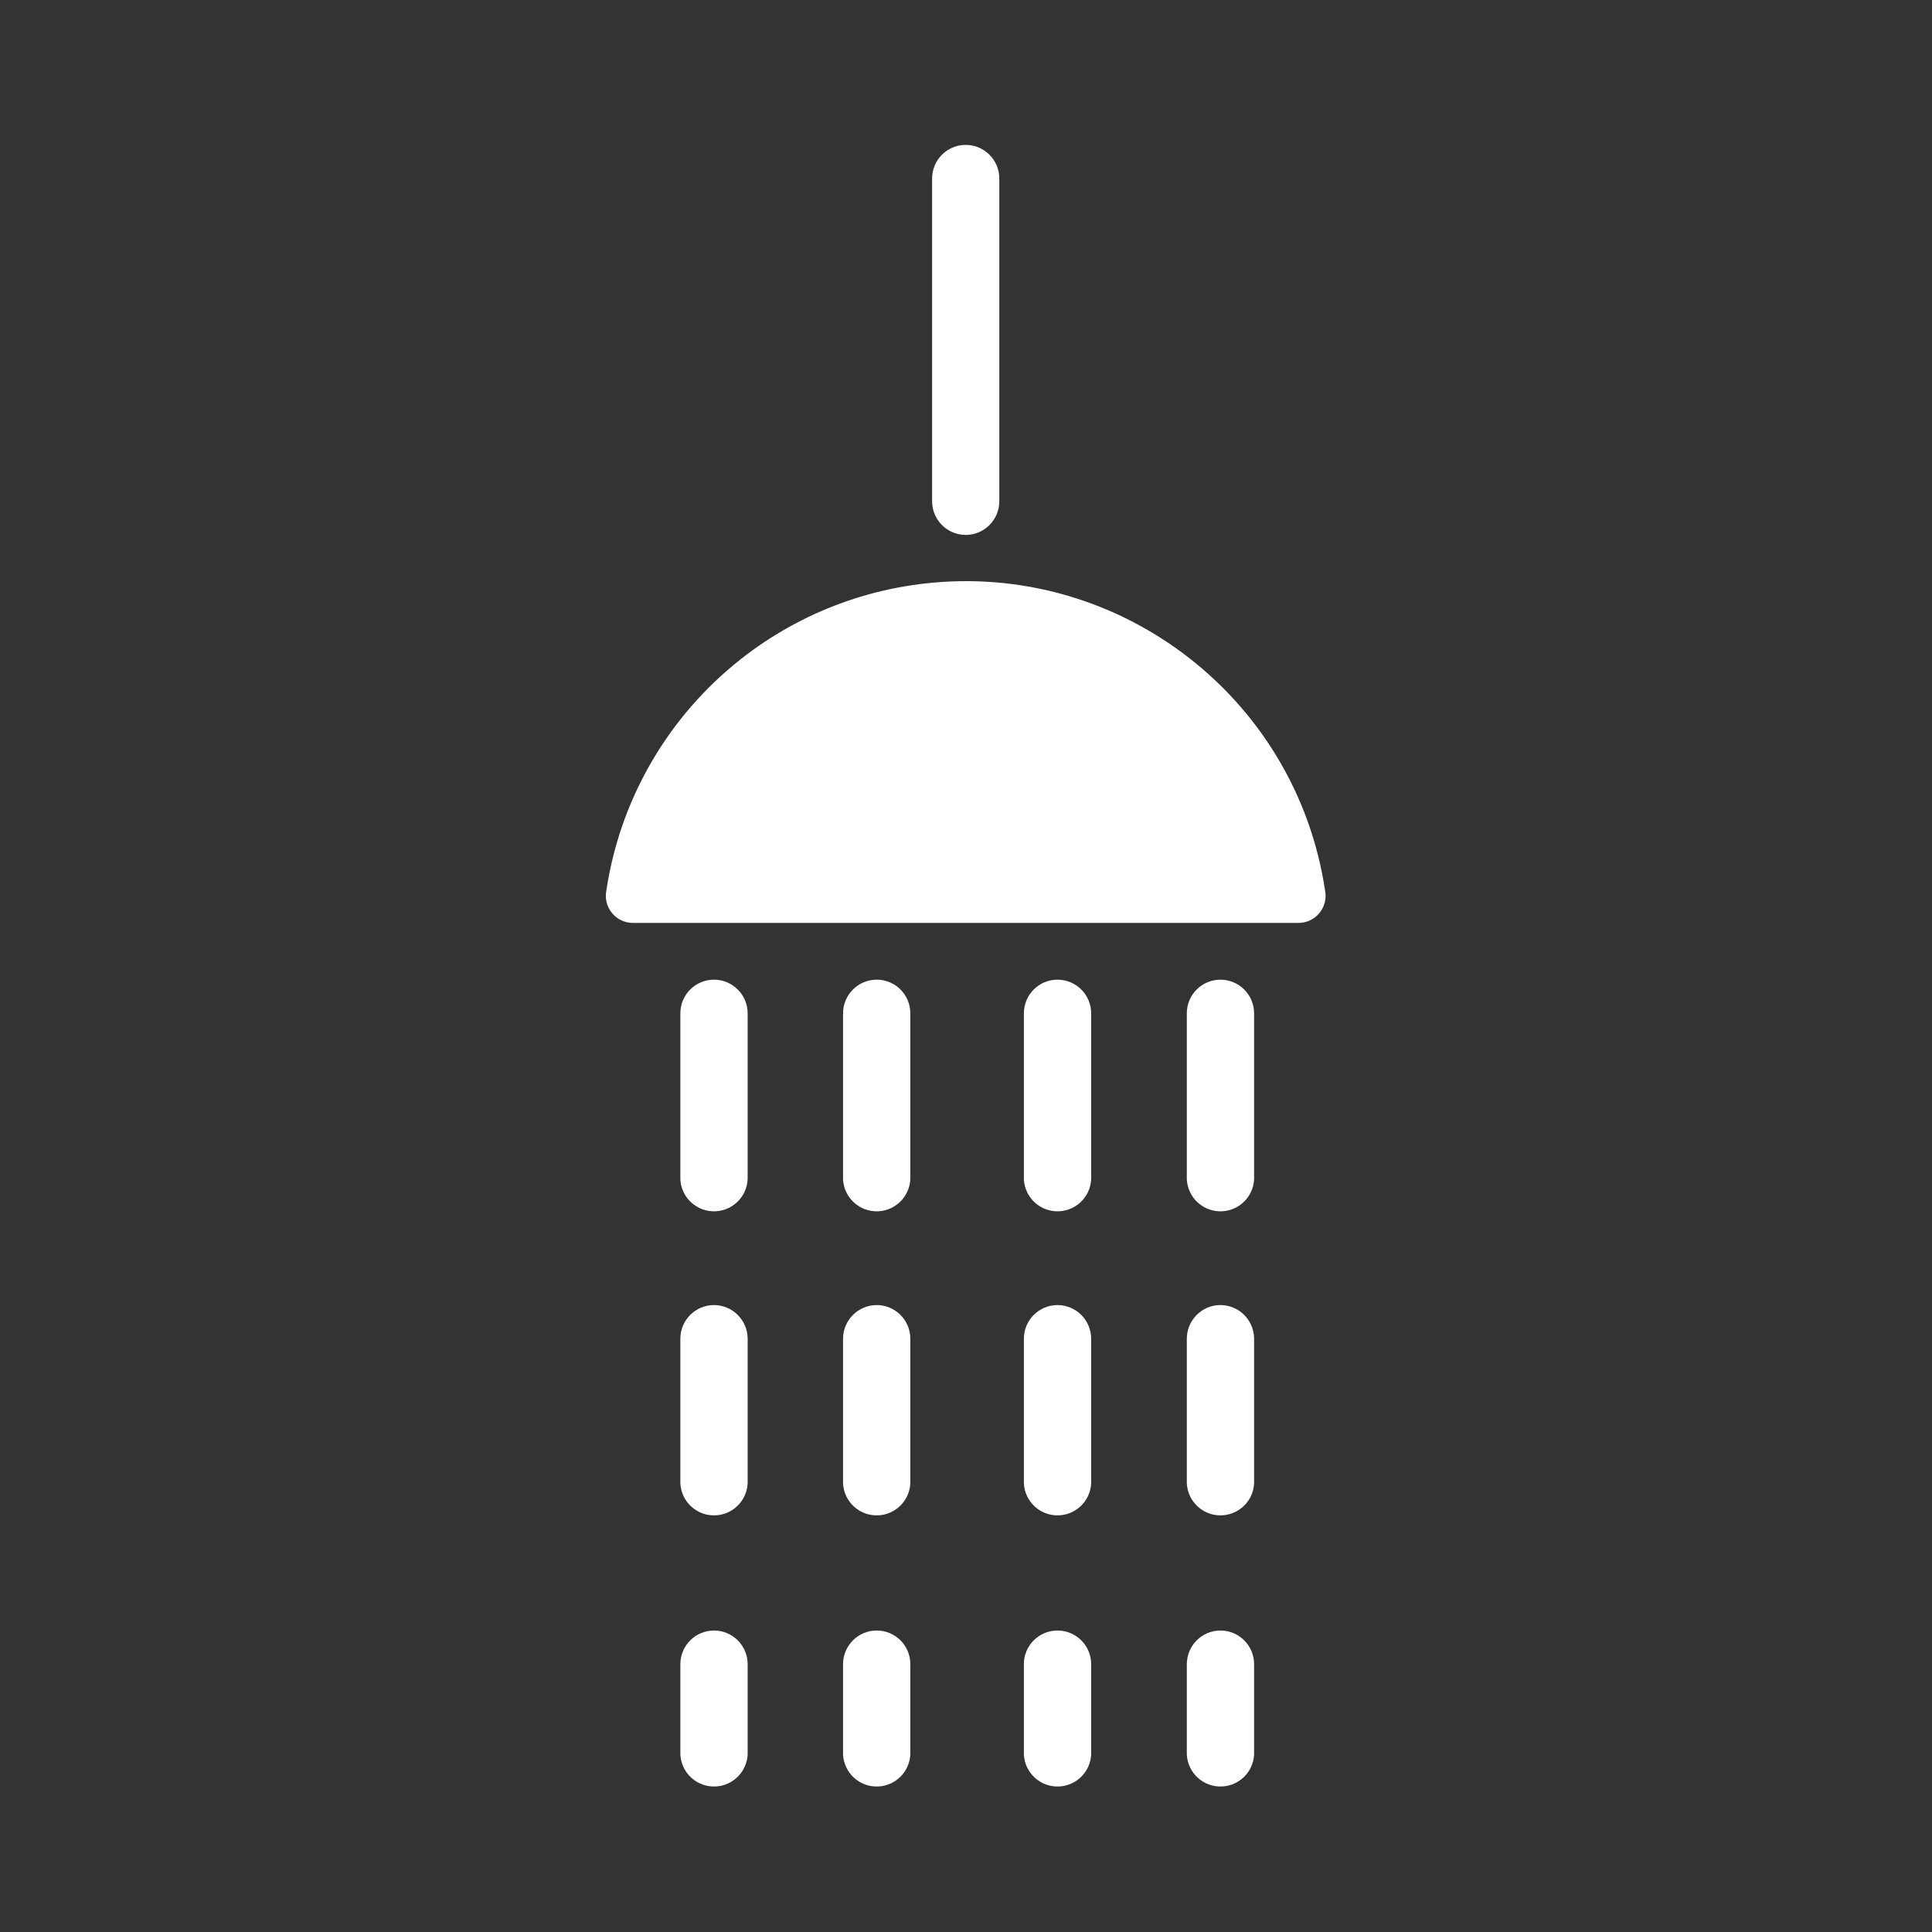 <?xml version="1.0" encoding="UTF-8" standalone="no"?>
<svg
   xmlns:dc="http://purl.org/dc/elements/1.1/"
   xmlns:cc="http://creativecommons.org/ns#"
   xmlns:rdf="http://www.w3.org/1999/02/22-rdf-syntax-ns#"
   xmlns:svg="http://www.w3.org/2000/svg"
   xmlns="http://www.w3.org/2000/svg"
   xml:space="preserve"
   enable-background="new 0 0 128 128"
   viewBox="0 0 200 200"
   height="200"
   width="200"
   y="0px"
   x="0px"
   id="Layer_1"
   version="1.0"><rect x="0" y="0" width="200" height="200" fill="#333333" stroke="none"/><defs
     id="defs35" /><title
     id="title3">banheiro_branco</title><g
     transform="matrix(1.329,0,0,1.329,14.914,15)"
     style="fill:#ffffff"
     id="g3365"><path
       style="fill:#ffffff"
       d="M 92.006,58.176 C 89.734,42.709 75.352,32.012 59.884,34.285 47.52,36.103 37.811,45.812 35.994,58.176 c -0.177,1.149 0.612,2.225 1.761,2.401 0.107,0.017 0.216,0.025 0.325,0.024 l 51.84,0 c 1.163,0.003 2.107,-0.938 2.111,-2.1 0,-0.108 -0.008,-0.217 -0.025,-0.325 z"
       id="path5" /><path
       style="fill:#ffffff"
       d="m 44.391,65.023 c -1.446,0 -2.618,1.172 -2.618,2.618 l 0,0 0,12.672 c -0.072,1.448 1.043,2.679 2.491,2.751 1.447,0.07 2.679,-1.045 2.75,-2.492 0.004,-0.086 0.004,-0.172 0,-0.259 l 0,-12.671 c -0.003,-1.447 -1.177,-2.619 -2.623,-2.619 z"
       id="path7" /><path
       style="fill:#ffffff"
       d="m 57.069,65.023 c -1.447,0 -2.621,1.172 -2.624,2.618 l 0,12.672 c -0.072,1.448 1.044,2.679 2.491,2.751 1.447,0.07 2.679,-1.045 2.75,-2.492 0.004,-0.086 0.004,-0.172 0,-0.259 l 0,-12.671 c 10e-4,-1.447 -1.171,-2.619 -2.617,-2.619 l 0,0 z"
       id="path9" /><path
       style="fill:#ffffff"
       d="m 71.148,65.023 c -1.445,0 -2.617,1.172 -2.617,2.618 l 0,0 0,12.672 c -0.072,1.448 1.044,2.679 2.491,2.751 1.447,0.07 2.679,-1.045 2.751,-2.492 0.004,-0.086 0.004,-0.172 0,-0.259 l 0,-12.671 C 73.77,66.195 72.596,65.023 71.148,65.023 Z"
       id="path11" /><path
       style="fill:#ffffff"
       d="m 83.84,65.023 c -1.445,0 -2.617,1.172 -2.617,2.618 l 0,0 0,12.672 c -0.072,1.448 1.043,2.679 2.491,2.751 1.447,0.07 2.679,-1.045 2.75,-2.492 0.005,-0.086 0.005,-0.172 0,-0.259 l 0,-12.671 C 86.461,66.195 85.287,65.023 83.84,65.023 Z"
       id="path13" /><path
       style="fill:#ffffff"
       d="m 44.391,90.368 c -1.447,0.003 -2.618,1.177 -2.618,2.624 l 0,11.264 c 0.071,1.447 1.303,2.563 2.75,2.491 1.348,-0.066 2.425,-1.144 2.492,-2.491 l 0,-11.264 c -0.004,-1.447 -1.177,-2.621 -2.624,-2.624 z"
       id="path15" /><path
       style="fill:#ffffff"
       d="m 57.069,90.368 c -1.448,0.003 -2.621,1.177 -2.624,2.624 l 0,11.264 c 0.071,1.447 1.303,2.563 2.75,2.491 1.347,-0.066 2.424,-1.144 2.491,-2.491 l 0,-11.264 c 10e-4,-1.447 -1.17,-2.621 -2.617,-2.624 z"
       id="path17" /><path
       style="fill:#ffffff"
       d="m 71.148,90.368 c -1.446,0.003 -2.617,1.177 -2.617,2.624 l 0,11.264 c 0.071,1.447 1.303,2.563 2.75,2.491 1.348,-0.066 2.425,-1.144 2.492,-2.491 l 0,-11.264 C 73.77,91.545 72.597,90.371 71.148,90.368 Z"
       id="path19" /><path
       style="fill:#ffffff"
       d="m 83.84,90.368 c -1.447,0.003 -2.617,1.177 -2.617,2.624 l 0,11.264 c 0.071,1.447 1.303,2.563 2.75,2.491 1.348,-0.066 2.425,-1.144 2.491,-2.491 l 0,-11.264 C 86.461,91.545 85.287,90.371 83.84,90.368 Z"
       id="path21" /><path
       style="fill:#ffffff"
       d="m 44.391,115.719 c -1.444,0.003 -2.614,1.173 -2.618,2.617 l 0,7.04 c 0.071,1.447 1.303,2.563 2.75,2.491 1.348,-0.066 2.425,-1.145 2.492,-2.491 l 0,-7.04 c -0.004,-1.447 -1.178,-2.617 -2.624,-2.617 z"
       id="path23" /><path
       style="fill:#ffffff"
       d="m 57.069,115.719 c -1.447,0 -2.621,1.17 -2.624,2.617 l 0,7.04 c 0.071,1.447 1.303,2.563 2.75,2.491 1.347,-0.066 2.424,-1.145 2.491,-2.491 l 0,-7.04 c 10e-4,-1.445 -1.171,-2.617 -2.617,-2.617 l 0,0 z"
       id="path25" /><path
       style="fill:#ffffff"
       d="m 71.148,115.719 c -1.445,0 -2.617,1.172 -2.617,2.617 l 0,7.04 c 0.071,1.447 1.303,2.563 2.75,2.491 1.348,-0.066 2.425,-1.145 2.492,-2.491 l 0,-7.04 c -0.003,-1.447 -1.177,-2.617 -2.625,-2.617 z"
       id="path27" /><path
       style="fill:#ffffff"
       d="m 83.84,115.719 c -1.443,0.003 -2.613,1.173 -2.617,2.617 l 0,7.04 c 0.071,1.447 1.303,2.563 2.75,2.491 1.348,-0.066 2.425,-1.145 2.491,-2.491 l 0,-7.04 c -0.003,-1.447 -1.177,-2.617 -2.624,-2.617 z"
       id="path29" /><path
       style="fill:#ffffff"
       d="m 64,30.381 c 1.447,-0.003 2.617,-1.177 2.617,-2.624 l 0,-25.139 C 66.617,1.172 65.445,0 64,0 62.554,0 61.382,1.172 61.382,2.618 l 0,25.139 c 0,1.447 1.171,2.62 2.618,2.624 z"
       id="path31" /></g></svg>